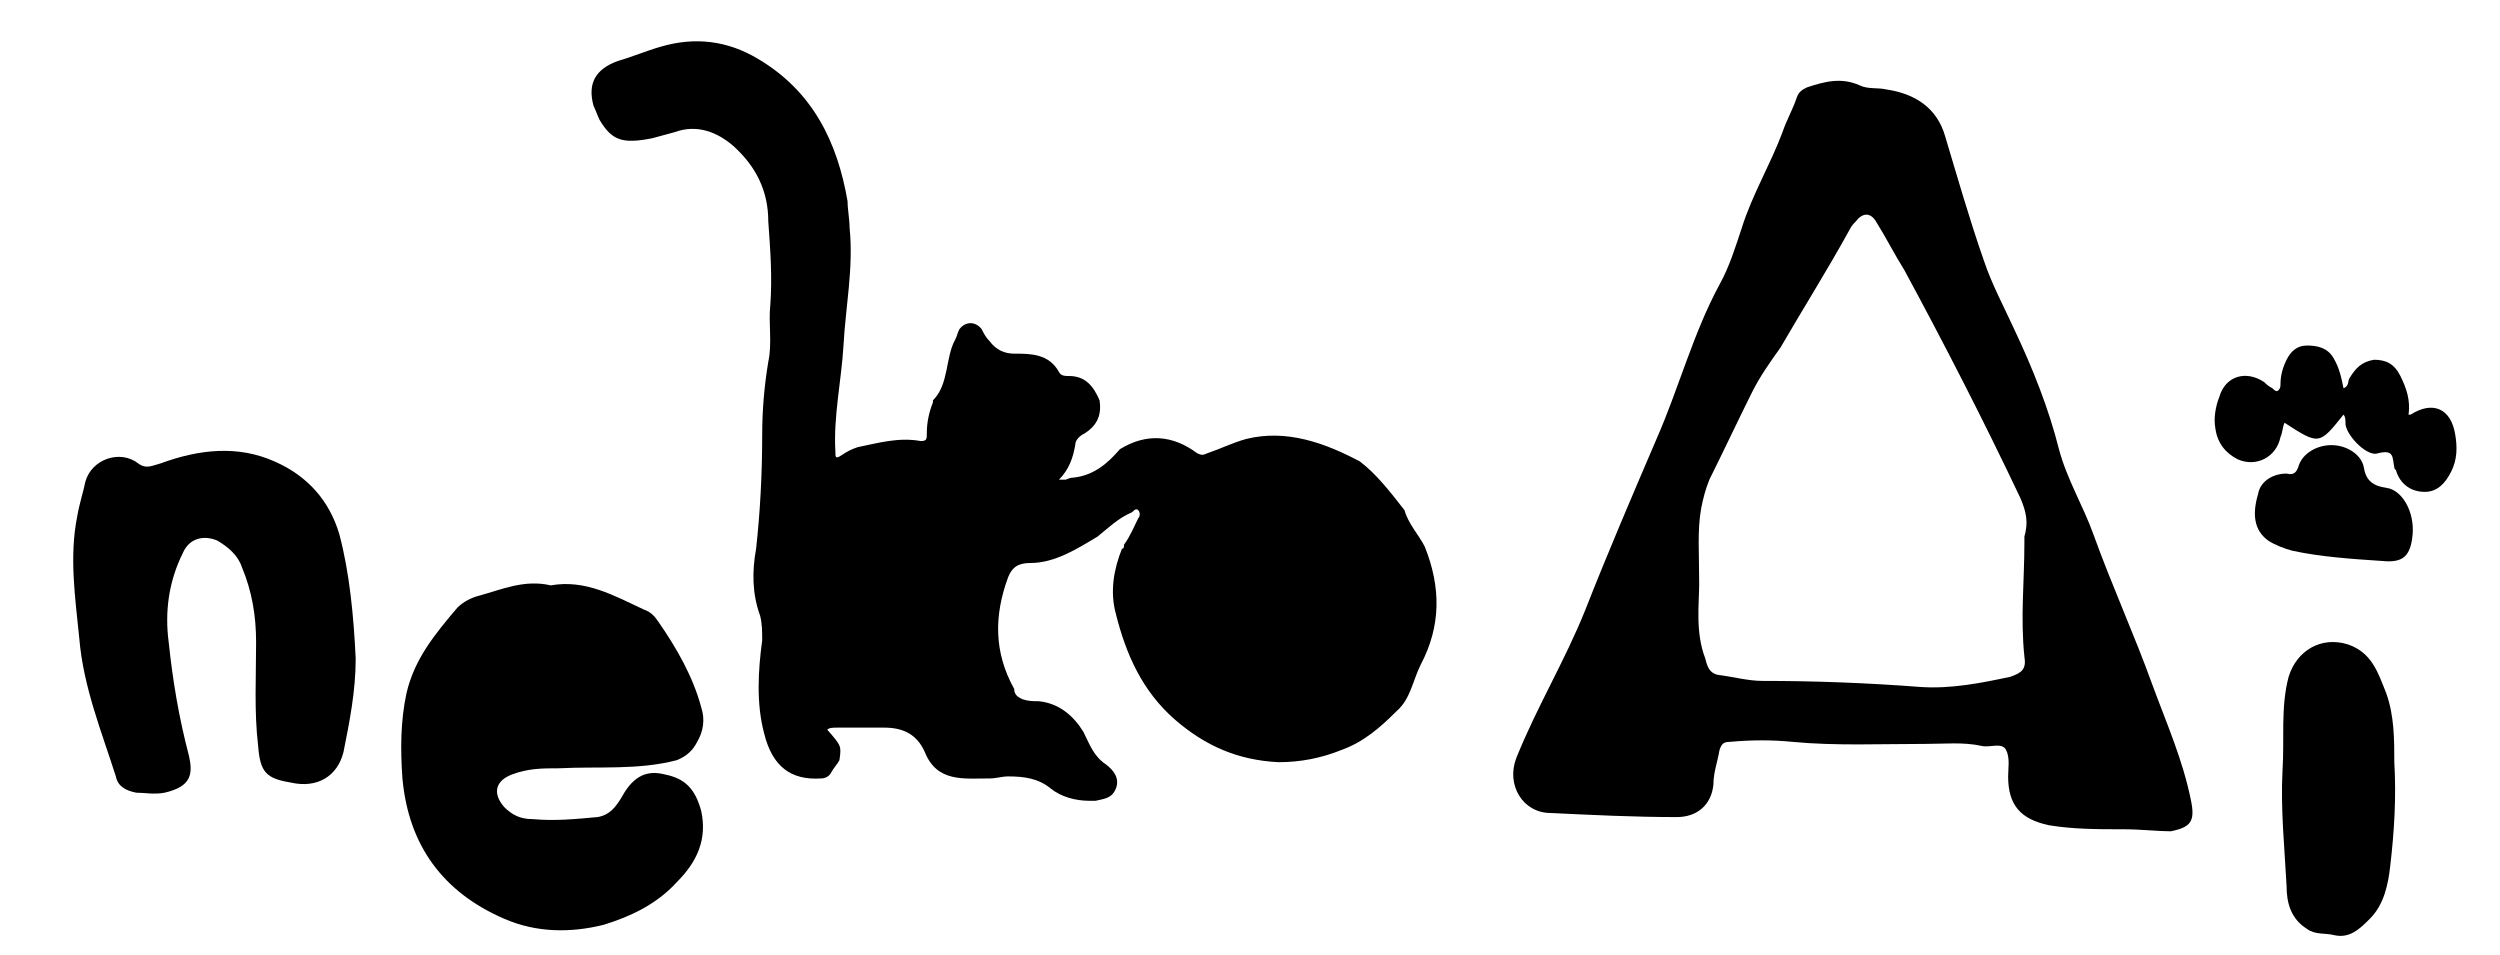 <?xml version="1.0" encoding="utf-8"?>
<!-- Generator: Adobe Illustrator 26.0.2, SVG Export Plug-In . SVG Version: 6.00 Build 0)  -->
<svg version="1.1" id="レイヤー_1" xmlns="http://www.w3.org/2000/svg" xmlns:xlink="http://www.w3.org/1999/xlink" x="0px"
	 y="0px" viewBox="0 0 123 47" style="enable-background:new 0 0 123 47;" xml:space="preserve">
<g>
	<path d="M69.1,25.1c-0.7-0.9-1.4-1.8-2.2-2.4c-1.7-0.9-3.6-1.6-5.6-1.1c-0.7,0.2-1.3,0.5-1.9,0.7c-0.2,0.1-0.3,0.1-0.5,0
		c-1.2-0.9-2.5-1-3.8-0.2c-0.6,0.7-1.3,1.3-2.3,1.4c-0.2,0-0.3,0.1-0.4,0.1c-0.1,0-0.1,0-0.3,0c0.5-0.5,0.7-1.1,0.8-1.7
		c0-0.3,0.3-0.5,0.5-0.6c0.6-0.4,0.8-0.9,0.7-1.6c-0.3-0.7-0.7-1.2-1.5-1.2c-0.2,0-0.4,0-0.5-0.2c-0.5-0.9-1.4-0.9-2.2-0.9
		c-0.5,0-0.9-0.2-1.2-0.6c-0.2-0.2-0.3-0.4-0.4-0.6c-0.3-0.4-0.8-0.4-1.1,0c-0.1,0.2-0.1,0.3-0.2,0.5c-0.5,0.9-0.3,2.2-1.1,3v0.1
		c-0.2,0.5-0.3,1-0.3,1.5c0,0.3,0,0.4-0.3,0.4c-1.1-0.2-2.1,0.1-3.1,0.3c-0.3,0.1-0.5,0.2-0.8,0.4c-0.3,0.2-0.3,0.1-0.3-0.2
		c-0.1-1.7,0.3-3.5,0.4-5.2c0.1-1.9,0.5-3.8,0.3-5.8c0-0.4-0.1-0.9-0.1-1.3c-0.5-2.9-1.7-5.4-4.4-7c-1.5-0.9-3.1-1.1-4.8-0.6
		c-0.7,0.2-1.4,0.5-2.1,0.7c-1.1,0.4-1.5,1.1-1.2,2.2c0.1,0.2,0.2,0.5,0.3,0.7c0.6,1,1.1,1.2,2.6,0.9c0.4-0.1,0.7-0.2,1.1-0.3
		c1.1-0.4,2.1,0,2.9,0.7c1.1,1,1.7,2.2,1.7,3.7c0.1,1.4,0.2,2.7,0.1,4.1c-0.1,0.9,0.1,1.9-0.1,2.8c-0.2,1.2-0.3,2.4-0.3,3.6
		c0,1.9-0.1,3.8-0.3,5.6c-0.2,1.1-0.2,2.2,0.2,3.3c0.1,0.4,0.1,0.8,0.1,1.2c-0.2,1.5-0.3,3.1,0.1,4.6c0.4,1.6,1.3,2.3,2.8,2.2
		c0.2,0,0.4-0.1,0.5-0.3s0.3-0.4,0.4-0.6c0.1-0.7,0.1-0.7-0.6-1.5c0.1-0.1,0.3-0.1,0.5-0.1c0.8,0,1.5,0,2.3,0c0.9,0,1.6,0.3,2,1.2
		c0.6,1.5,1.9,1.3,3.2,1.3c0.3,0,0.6-0.1,0.9-0.1c0.8,0,1.5,0.1,2.1,0.6c0.5,0.4,1.2,0.6,1.9,0.6c0.1,0,0.2,0,0.3,0
		c0.4-0.1,0.8-0.1,1-0.6s-0.1-0.9-0.5-1.2c-0.6-0.4-0.8-1-1.1-1.6c-0.5-0.8-1.2-1.4-2.2-1.5c-0.3,0-0.5,0-0.8-0.1
		c-0.2-0.1-0.4-0.2-0.4-0.5c-1-1.8-1-3.6-0.3-5.5c0.2-0.5,0.5-0.7,1.1-0.7c1.2,0,2.3-0.7,3.3-1.3c0.5-0.4,1-0.9,1.7-1.2
		c0.1-0.1,0.2-0.2,0.3-0.1s0.1,0.3,0,0.4c-0.2,0.4-0.4,0.9-0.7,1.3c0,0.1,0,0.2-0.1,0.2c-0.4,1-0.6,2.1-0.3,3.2
		c0.5,2,1.3,3.8,2.9,5.2c1.5,1.3,3.1,2,5.1,2.1c1.1,0,2.1-0.2,3.1-0.6c1.1-0.4,1.9-1.1,2.7-1.9c0.7-0.6,0.8-1.5,1.2-2.3
		c1-1.9,1-3.8,0.2-5.8C69.8,26.3,69.3,25.8,69.1,25.1z"/>
	<path d="M25.2,38.1c0.8-0.3,1.5-0.3,2.3-0.3c1.9-0.1,3.9,0.1,5.8-0.4c0.5-0.2,0.8-0.5,1-0.9c0.3-0.5,0.4-1.1,0.2-1.7
		c-0.4-1.5-1.2-2.9-2.1-4.2c-0.2-0.3-0.4-0.5-0.7-0.6c-1.5-0.7-2.9-1.5-4.6-1.2c-1.3-0.3-2.4,0.2-3.5,0.5c-0.4,0.1-0.8,0.3-1.1,0.6
		c-1.1,1.3-2.1,2.5-2.5,4.2c-0.3,1.4-0.3,2.8-0.2,4.2c0.3,3.3,2,5.6,5,6.9c1.6,0.7,3.3,0.7,4.9,0.3c1.3-0.4,2.6-1,3.6-2.1
		c1-1,1.5-2.1,1.2-3.5c-0.3-1.1-0.8-1.6-1.8-1.8c-0.8-0.2-1.5,0-2.1,1.1c-0.3,0.5-0.6,0.9-1.2,1c-1.1,0.1-2.1,0.2-3.2,0.1
		c-0.6,0-1-0.2-1.4-0.6C24.2,39,24.4,38.4,25.2,38.1z"/>
	<path d="M13.5,22.7c-1.8-0.8-3.7-0.6-5.6,0.1c-0.4,0.1-0.7,0.3-1.1,0c-0.9-0.7-2.3-0.2-2.6,0.9c-0.1,0.5-0.3,1.1-0.4,1.7
		c-0.4,2-0.1,4,0.1,6C4.1,33.8,5,36,5.7,38.2c0.1,0.5,0.5,0.7,1,0.8c0.4,0,0.9,0.1,1.4,0c1.3-0.3,1.4-0.9,1.2-1.8
		c-0.5-1.9-0.8-3.7-1-5.6c-0.2-1.5,0-3,0.7-4.4c0.3-0.7,1-0.9,1.7-0.6c0.5,0.3,1,0.7,1.2,1.3c0.5,1.2,0.7,2.4,0.7,3.7
		c0,1.7-0.1,3.4,0.1,5.1c0.1,1.3,0.4,1.6,1.6,1.8c1.3,0.3,2.3-0.3,2.6-1.5c0.3-1.5,0.6-3,0.6-4.6c-0.1-2.1-0.3-4.2-0.8-6.1
		C16.2,24.6,15.1,23.4,13.5,22.7z"/>
	<path d="M120.8,21.4c-0.2-1.3-1.1-1.7-2.2-1c0,0,0,0-0.1,0c0.1-0.7-0.1-1.3-0.4-1.9s-0.7-0.8-1.3-0.8c-0.6,0.1-0.9,0.4-1.2,0.9
		c-0.1,0.1,0,0.4-0.3,0.5c-0.1-0.5-0.2-1-0.5-1.5S114,17,113.5,17s-0.8,0.3-1,0.7c-0.2,0.4-0.3,0.8-0.3,1.2c0,0.1,0,0.2-0.1,0.3
		c-0.1,0.1-0.2,0-0.3-0.1c-0.2-0.1-0.3-0.2-0.4-0.3c-0.9-0.6-1.9-0.3-2.2,0.7c-0.2,0.5-0.3,1.1-0.2,1.6c0.1,0.7,0.5,1.2,1.1,1.5
		c0.9,0.4,1.9-0.1,2.1-1.1c0.1-0.2,0.1-0.5,0.2-0.7c1.7,1.1,1.7,1.1,2.9-0.4c0.1,0.1,0.1,0.3,0.1,0.5c0.1,0.6,1.1,1.6,1.6,1.4
		c0.8-0.2,0.7,0.2,0.8,0.7c0,0.1,0.1,0.1,0.1,0.2c0.2,0.6,0.7,1,1.4,1c0.6,0,1-0.4,1.3-1C120.9,22.6,120.9,22,120.8,21.4z"/>
	<path d="M117.4,34.1c-0.4-1-0.7-2-1.9-2.4c-1.3-0.4-2.5,0.3-2.9,1.6c-0.4,1.5-0.2,3.1-0.3,4.6c-0.1,1.9,0.1,3.8,0.2,5.7
		c0,0.8,0.2,1.6,1,2.1c0.4,0.3,0.9,0.2,1.3,0.3c0.8,0.2,1.3-0.3,1.8-0.8c0.7-0.7,0.9-1.7,1-2.6c0.2-1.7,0.3-3.4,0.2-5.1
		C117.8,36.4,117.8,35.2,117.4,34.1z"/>
	<path d="M117.4,24c-0.7-0.1-1-0.4-1.1-1s-0.8-1.1-1.6-1.1c-0.7,0-1.4,0.4-1.6,1c-0.1,0.3-0.2,0.5-0.6,0.4c-0.7,0-1.3,0.4-1.4,1
		c-0.3,1-0.2,1.8,0.5,2.3c0.3,0.2,0.8,0.4,1.2,0.5c1.4,0.3,2.9,0.4,4.4,0.5c1,0.1,1.4-0.2,1.5-1.3S118.2,24.1,117.4,24z"/>
	<path d="M105.9,33.7c-0.9-2.5-2-4.9-2.9-7.4c-0.5-1.4-1.3-2.7-1.7-4.2c-0.5-2-1.3-4-2.2-5.9c-0.5-1.1-1.1-2.2-1.5-3.4
		c-0.7-2-1.3-4.1-1.9-6.1c-0.4-1.4-1.5-2.1-2.9-2.3c-0.4-0.1-0.9,0-1.3-0.2c-0.9-0.4-1.7-0.2-2.6,0.1c-0.2,0.1-0.4,0.2-0.5,0.5
		c-0.2,0.6-0.5,1.1-0.7,1.7c-0.6,1.6-1.5,3.1-2,4.7c-0.3,0.9-0.6,1.9-1.1,2.8c-1.3,2.4-2,5.1-3.1,7.6c-1.2,2.8-2.4,5.6-3.5,8.4
		c-1,2.5-2.4,4.8-3.4,7.3c-0.5,1.3,0.3,2.7,1.7,2.7c2.1,0.1,4.1,0.2,6.2,0.2c1,0,1.7-0.6,1.8-1.6c0-0.6,0.2-1.1,0.3-1.7
		c0.1-0.3,0.2-0.4,0.5-0.4c1.1-0.1,2.1-0.1,3.1,0c2.1,0.2,4.3,0.1,6.5,0.1c1,0,1.9-0.1,2.8,0.1c0.4,0.1,1-0.2,1.2,0.2
		s0.1,0.9,0.1,1.3c0,1.4,0.6,2.1,2,2.4c1.2,0.2,2.4,0.2,3.7,0.2c0.8,0,1.7,0.1,2.3,0.1c1-0.2,1.2-0.5,1-1.5
		C107.4,37.4,106.6,35.6,105.9,33.7z M99.6,32.3c0.1,0.6-0.1,0.8-0.7,1c-1.4,0.3-2.9,0.6-4.4,0.5c-2.6-0.2-5.2-0.3-7.8-0.3
		c-0.7,0-1.4-0.2-2.2-0.3c-0.4-0.1-0.5-0.4-0.6-0.8c-0.5-1.3-0.3-2.7-0.3-3.7c0-1.5-0.1-2.6,0.1-3.7c0.1-0.5,0.2-0.9,0.4-1.4
		c0.7-1.4,1.4-2.9,2.1-4.3c0.4-0.8,0.9-1.5,1.4-2.2c1.1-1.9,2.3-3.8,3.4-5.8c0.1-0.2,0.2-0.3,0.3-0.4c0.3-0.4,0.7-0.5,1,0
		c0.5,0.8,0.9,1.6,1.4,2.4c2,3.7,3.9,7.4,5.7,11.2c0.3,0.7,0.4,1.2,0.2,1.9c0,0.1,0,0.2,0,0.3C99.6,28.6,99.4,30.4,99.6,32.3z"/>
</g>
<g id="レイヤー_2_00000175304092561375621530000013828736250964059786_">
</g>
</svg>
